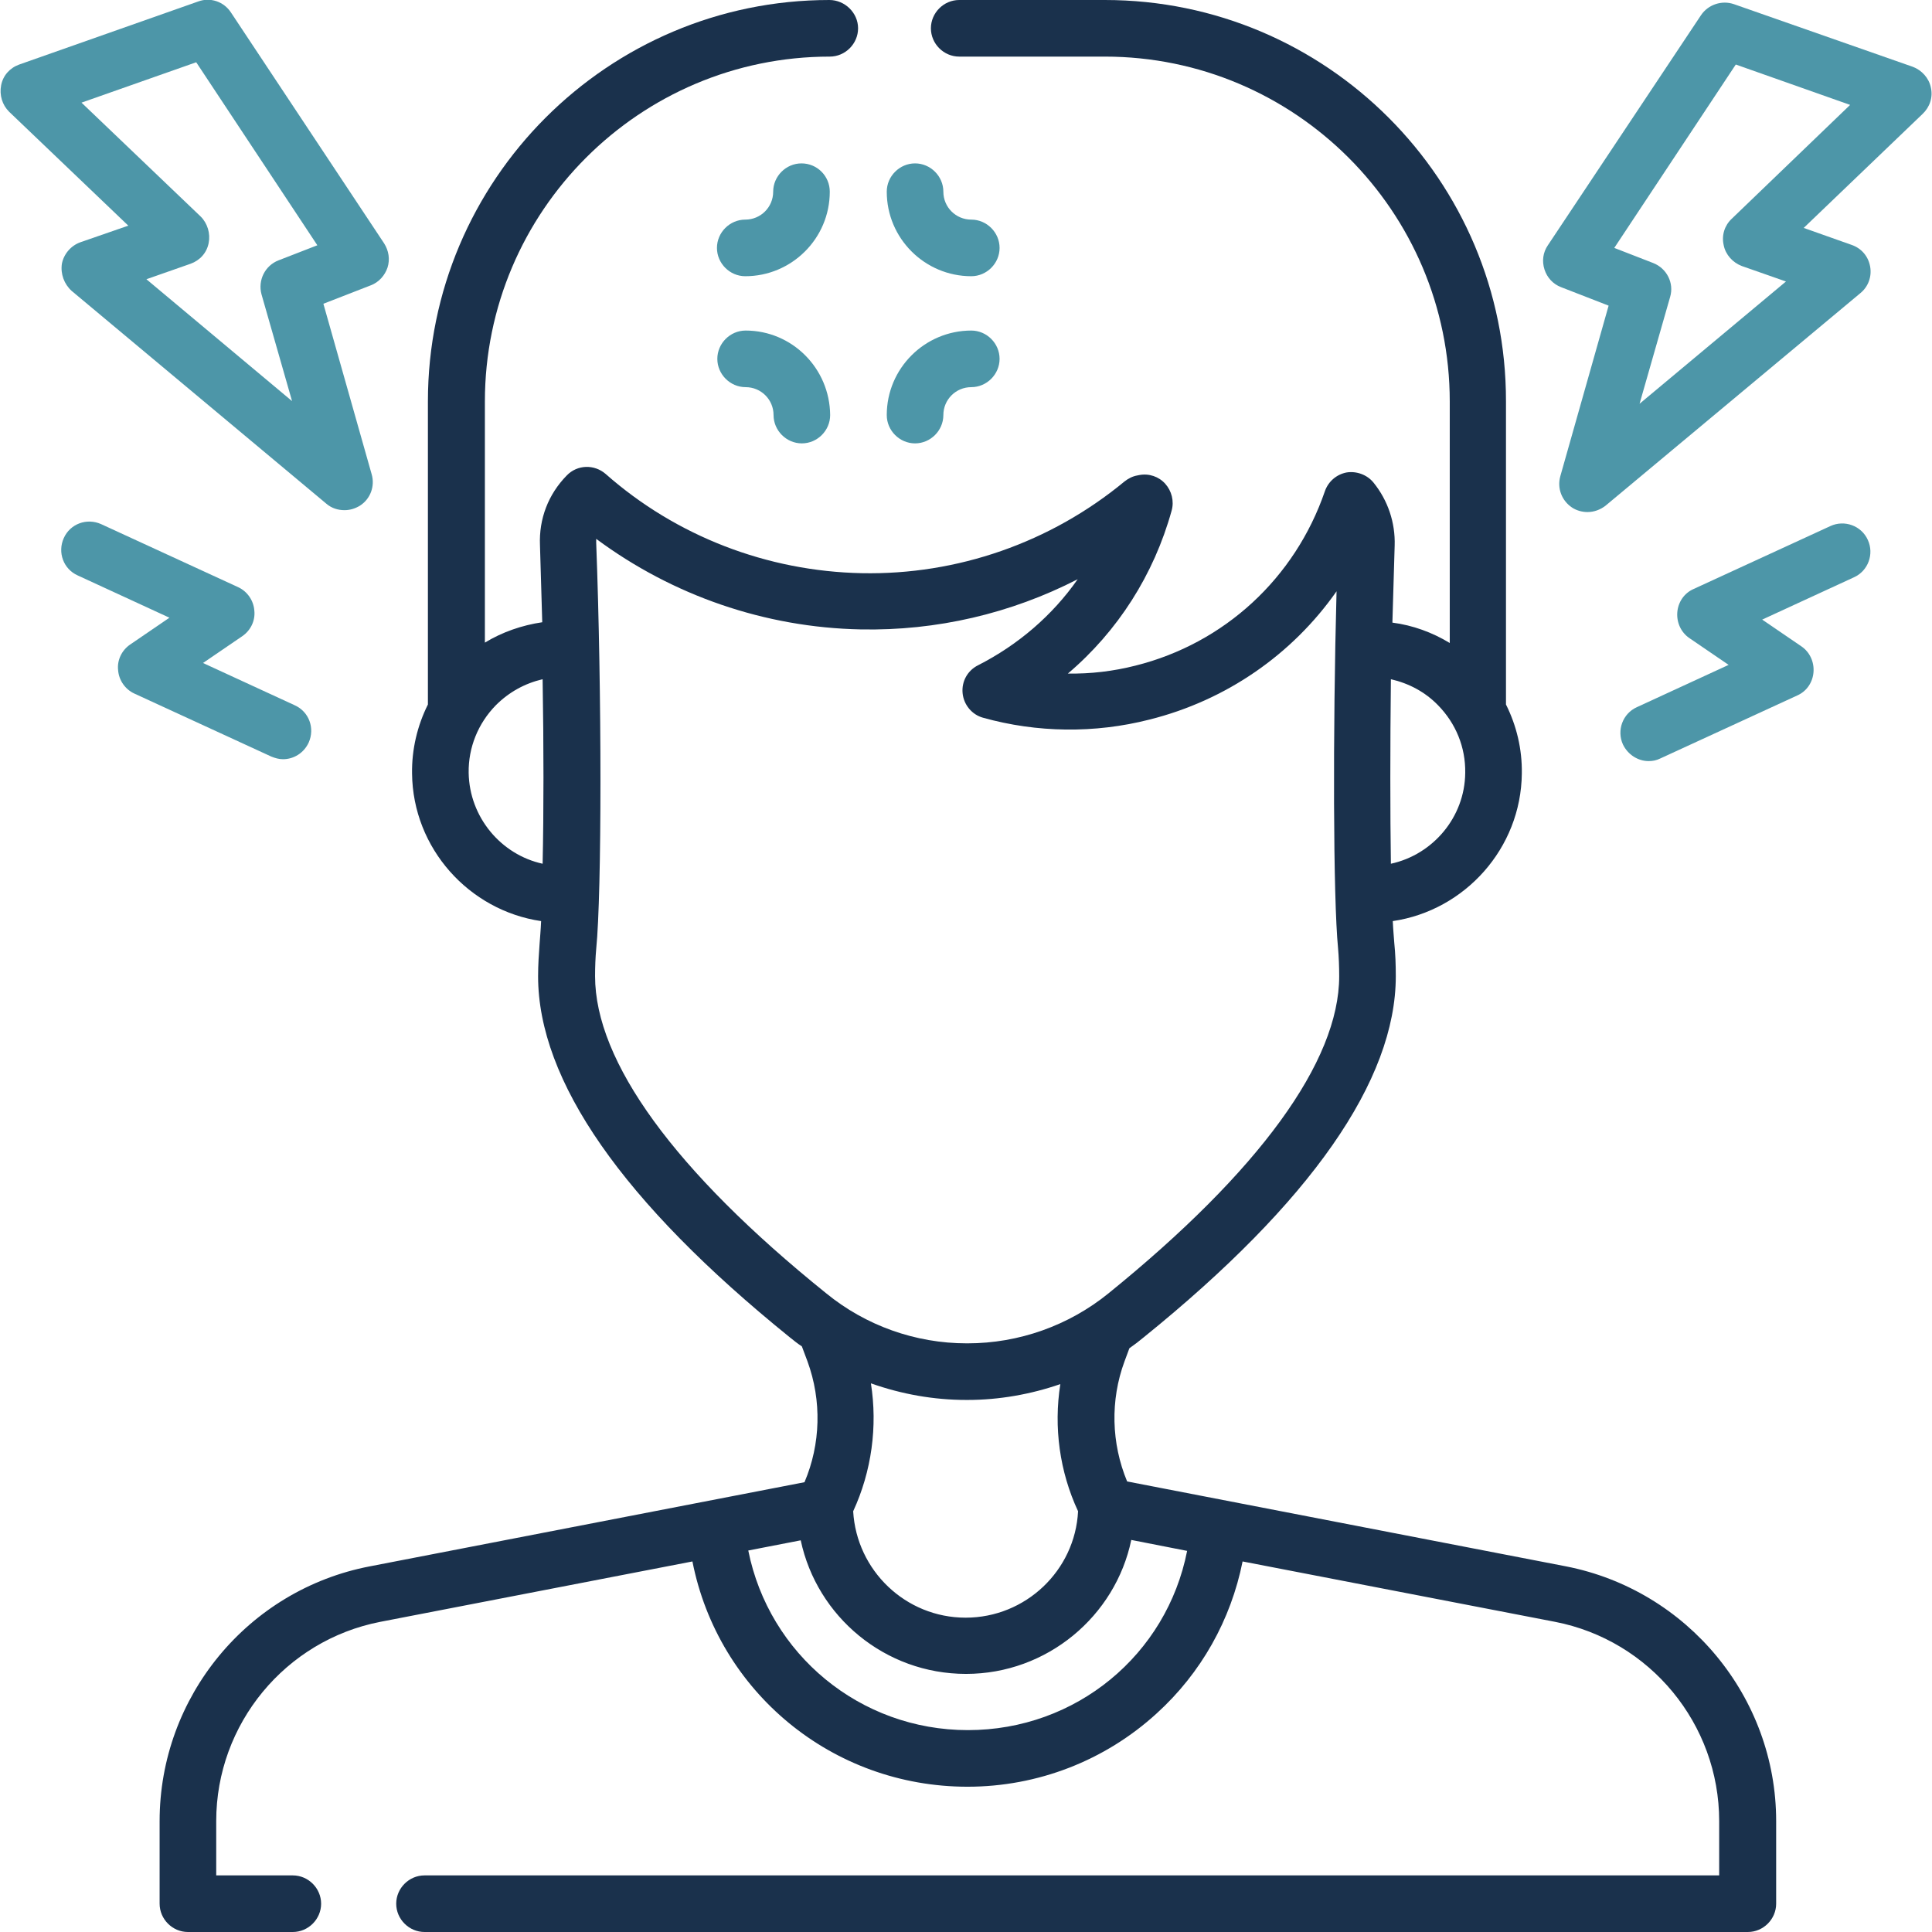 <?xml version="1.0" encoding="utf-8"?>
<!-- Generator: Adobe Illustrator 28.0.0, SVG Export Plug-In . SVG Version: 6.00 Build 0)  -->
<svg version="1.1" id="Layer_1" xmlns="http://www.w3.org/2000/svg" xmlns:xlink="http://www.w3.org/1999/xlink" x="0px" y="0px"
	 viewBox="0 0 512 512" style="enable-background:new 0 0 512 512;" xml:space="preserve">
<style type="text/css">
	.st0{fill:#1A314C;}
	.st1{fill:#4D96A8;}
</style>
<g>
	<path class="st0" d="M415,415.1l-116.3-22.5c-4.2-10.1-4.5-21.5-0.7-31.8l1.3-3.5c1.3-0.9,2.6-1.9,3.8-2.9
		c44.3-35.8,66.8-68.1,66.8-95.7c0-3-0.1-5.9-0.4-8.8c-0.1-1.5-0.3-3.5-0.4-5.8c19.1-2.8,34-19.3,34.2-39.1
		c0.1-6.5-1.4-12.7-4.2-18.3v-80.3C399.2,47.7,351.5,0,292.8,0h-38.6c-4.1,0-7.5,3.4-7.5,7.5s3.4,7.5,7.5,7.5h38.6
		c50.4,0,91.4,41,91.4,91.4v64c-4.6-2.8-9.8-4.7-15.2-5.4c0.2-7.1,0.4-14,0.6-20.4c0.2-6.1-1.8-12-5.6-16.7
		c-1.7-2.1-4.5-3.1-7.1-2.7c-2.7,0.5-4.9,2.4-5.8,5c-7.9,23-26.6,40.3-50.2,46.2c-5.9,1.5-11.9,2.2-17.9,2.1
		c13.2-11.2,22.8-26.2,27.5-43.2c0.7-2.5,0-5.2-1.7-7.1c-1.7-1.9-4.3-2.8-6.9-2.3l-0.5,0.1c-1.2,0.2-2.4,0.8-3.4,1.6
		c-19.6,16.2-44.3,24.8-69.6,24.3c-25.1-0.5-49.2-9.8-67.9-26.3c-3-2.6-7.5-2.5-10.3,0.4c-4.9,5-7.4,11.5-7.1,18.5
		c0.2,6.5,0.4,13.3,0.6,20.4c-5.4,0.8-10.6,2.6-15.2,5.4v-63.9c0-50.4,41-91.4,91.4-91.4c4.1,0,7.5-3.4,7.5-7.5S223.9,0,219.8,0
		c-58.7,0-106.4,47.7-106.4,106.4v80.3c-2.8,5.6-4.3,11.9-4.2,18.3c0.2,19.8,15.1,36.3,34.2,39.1c-0.1,2.4-0.3,4.5-0.4,6
		c-0.2,2.7-0.4,5.6-0.4,8.6c0,27.7,22.4,59.9,66.7,95.7c1,0.8,2.1,1.7,3.2,2.4l1.5,4c3.8,10.4,3.5,21.9-0.8,32L98,415.1
		c-32.3,6.2-55.7,34.6-55.7,67.5v21.9c0,4.1,3.4,7.5,7.5,7.5h27.8c4.1,0,7.5-3.4,7.5-7.5s-3.4-7.5-7.5-7.5H57.3v-14.4
		c0-25.7,18.3-47.9,43.5-52.8l82.7-16c6.8,34.5,37,59.7,72.9,59.7c18.6,0,36.4-6.9,50.1-19.4c11.8-10.7,19.7-24.8,22.8-40.3l82.8,16
		c25.2,4.9,43.5,27.1,43.5,52.8V497H112.5c-4.1,0-7.5,3.4-7.5,7.5s3.4,7.5,7.5,7.5h350.7c4.1,0,7.5-3.4,7.5-7.5v-21.9
		C470.7,449.8,447.2,421.4,415,415.1L415,415.1z M381.1,186.9c4.7,4.8,7.3,11.1,7.2,17.9c-0.1,11.8-8.6,21.7-19.7,24.1
		c-0.2-13.5-0.2-31.1,0-48.9C373.4,181.1,377.7,183.4,381.1,186.9z M124.2,204.8c-0.1-6.7,2.5-13.1,7.2-17.9
		c3.5-3.5,7.7-5.8,12.4-6.9c0.3,17.7,0.3,35.3,0,48.9C132.8,226.5,124.4,216.6,124.2,204.8z M157.7,258.7c0-2.6,0.1-5,0.3-7.2
		c1.5-14.9,1.5-68.2,0-107.6c0-0.4,0-0.7,0-1.1c20.2,15,44.7,23.5,70.1,24c20.1,0.4,39.8-4.2,57.5-13.3
		c-6.7,9.6-15.8,17.4-26.4,22.8c-2.8,1.4-4.4,4.3-4.1,7.4c0.3,3.1,2.5,5.7,5.4,6.5c14.3,4,29.6,4.2,44.1,0.5
		c20.4-5.1,37.9-17.3,49.6-34c-1,37.3-0.9,81.3,0.4,94.6c0.2,2.3,0.3,4.8,0.3,7.4c0,22.6-21.2,51.7-61.2,84.1
		c-10.5,8.5-23.7,13.2-37.3,13.2h-0.2c-13.6,0-26.8-4.7-37.3-13.3C178.8,310.4,157.7,281.3,157.7,258.7L157.7,258.7z M256.1,371h0.3
		c8.4,0,16.8-1.5,24.6-4.2c-1.8,11.4-0.2,23.2,4.7,33.7c-0.8,15.7-13.9,28.2-29.8,28.2c-15.9,0-28.9-12.5-29.8-28.2
		c4.9-10.6,6.5-22.5,4.7-33.9C239,369.5,247.5,371,256.1,371z M256.5,458.5c-28.6,0-52.7-20.1-58.2-47.6l13.9-2.7
		c4.3,20.2,22.3,35.4,43.8,35.4c21.5,0,39.6-15.3,43.8-35.5l14.8,2.9C309.2,438.5,285.2,458.5,256.5,458.5L256.5,458.5z"/>
	<path class="st1" d="M21.3,64.2c-2.5,0.9-4.4,3.1-4.9,5.7C16,72.6,17,75.3,19,77.1l67.5,56.4c1.4,1.2,3.1,1.7,4.8,1.7
		c1.4,0,2.8-0.4,4.1-1.2c2.8-1.8,4-5.2,3.1-8.3L85.7,80.5l12.6-4.9c2.1-0.8,3.7-2.6,4.4-4.7c0.7-2.2,0.3-4.5-0.9-6.4L61.2,3.3
		c-1.9-2.9-5.5-4.1-8.7-2.9L5.1,17.1c-2.5,0.9-4.3,2.9-4.8,5.5s0.3,5.2,2.1,7L34,59.8L21.3,64.2z M21.6,27.2L52,16.5L84.1,65
		l-10.3,4c-3.6,1.4-5.5,5.3-4.5,9l8.1,28.3L38.8,74l11.7-4.1c2.5-0.9,4.3-2.9,4.8-5.5c0.5-2.5-0.3-5.2-2.1-7L21.6,27.2z"/>
	<path class="st1" d="M75,201.2c2.8,0,5.5-1.6,6.8-4.4c1.7-3.8,0.1-8.2-3.7-9.9l-24.3-11.2l10.4-7.1c2.2-1.5,3.5-4.1,3.2-6.8
		c-0.2-2.7-1.9-5.1-4.3-6.2l-36.3-16.7c-3.8-1.7-8.2-0.1-9.9,3.7s-0.1,8.2,3.7,9.9l24.3,11.2l-10.4,7.1c-2.2,1.5-3.5,4.1-3.2,6.8
		c0.2,2.7,1.9,5.1,4.3,6.2l36.3,16.7C72.9,200.9,73.9,201.2,75,201.2L75,201.2z"/>
	<path class="st1" d="M511.7,23.2c-0.5-2.5-2.4-4.6-4.8-5.5L459.5,1.1c-3.2-1.1-6.8,0.1-8.7,2.9L410.2,65c-1.3,1.9-1.6,4.2-0.9,6.4
		c0.7,2.2,2.3,3.9,4.4,4.7l12.6,4.9l-12.8,45.2c-0.9,3.2,0.4,6.5,3.1,8.3c1.2,0.8,2.7,1.2,4.1,1.2c1.7,0,3.4-0.6,4.8-1.7L493,77.7
		c2.1-1.7,3.1-4.4,2.6-7.1c-0.5-2.7-2.3-4.8-4.9-5.7L478,60.4l31.5-30.2C511.4,28.4,512.3,25.8,511.7,23.2L511.7,23.2z M458.9,58
		c-1.9,1.8-2.7,4.4-2.1,7c0.5,2.5,2.4,4.6,4.8,5.5l11.7,4.1L434.5,107l8.1-28.3c1.1-3.7-0.9-7.6-4.5-9l-10.3-4L460,17.1l30.3,10.7
		L458.9,58z"/>
	<path class="st1" d="M485.1,139.4l-36.3,16.7c-2.5,1.1-4.1,3.5-4.3,6.2c-0.2,2.7,1,5.3,3.2,6.8l10.4,7.1l-24.3,11.2
		c-3.8,1.7-5.4,6.2-3.7,9.9c1.3,2.7,4,4.4,6.8,4.4c1.1,0,2.1-0.2,3.1-0.7l36.3-16.7c2.5-1.1,4.1-3.5,4.3-6.2c0.2-2.7-1-5.3-3.2-6.8
		l-10.4-7.1l24.3-11.2c3.8-1.7,5.4-6.2,3.7-9.9C493.3,139.3,488.8,137.7,485.1,139.4L485.1,139.4z"/>
	<path class="st1" d="M212.4,43.3c-4.1,0-7.5,3.4-7.5,7.5c0,4.1-3.3,7.4-7.4,7.4c-4.1,0-7.5,3.4-7.5,7.5c0,4.1,3.4,7.5,7.5,7.5
		c12.3,0,22.4-10,22.4-22.4C219.9,46.7,216.6,43.3,212.4,43.3z"/>
	<path class="st1" d="M257.4,73.2c4.1,0,7.5-3.4,7.5-7.5c0-4.1-3.4-7.5-7.5-7.5c-4.1,0-7.4-3.3-7.4-7.4c0-4.1-3.4-7.5-7.5-7.5
		s-7.5,3.4-7.5,7.5C235,63.2,245.1,73.2,257.4,73.2z"/>
	<path class="st1" d="M197.6,87.6c-4.1,0-7.5,3.4-7.5,7.5c0,4.1,3.4,7.5,7.5,7.5c4.1,0,7.4,3.3,7.4,7.4c0,4.1,3.4,7.5,7.5,7.5
		s7.5-3.4,7.5-7.5C219.9,97.6,209.9,87.6,197.6,87.6z"/>
	<path class="st1" d="M242.5,117.5c4.1,0,7.5-3.4,7.5-7.5c0-4.1,3.3-7.4,7.4-7.4c4.1,0,7.5-3.4,7.5-7.5c0-4.1-3.4-7.5-7.5-7.5
		c-12.3,0-22.4,10-22.4,22.4C235,114.1,238.4,117.5,242.5,117.5z"/>
</g>
</svg>
